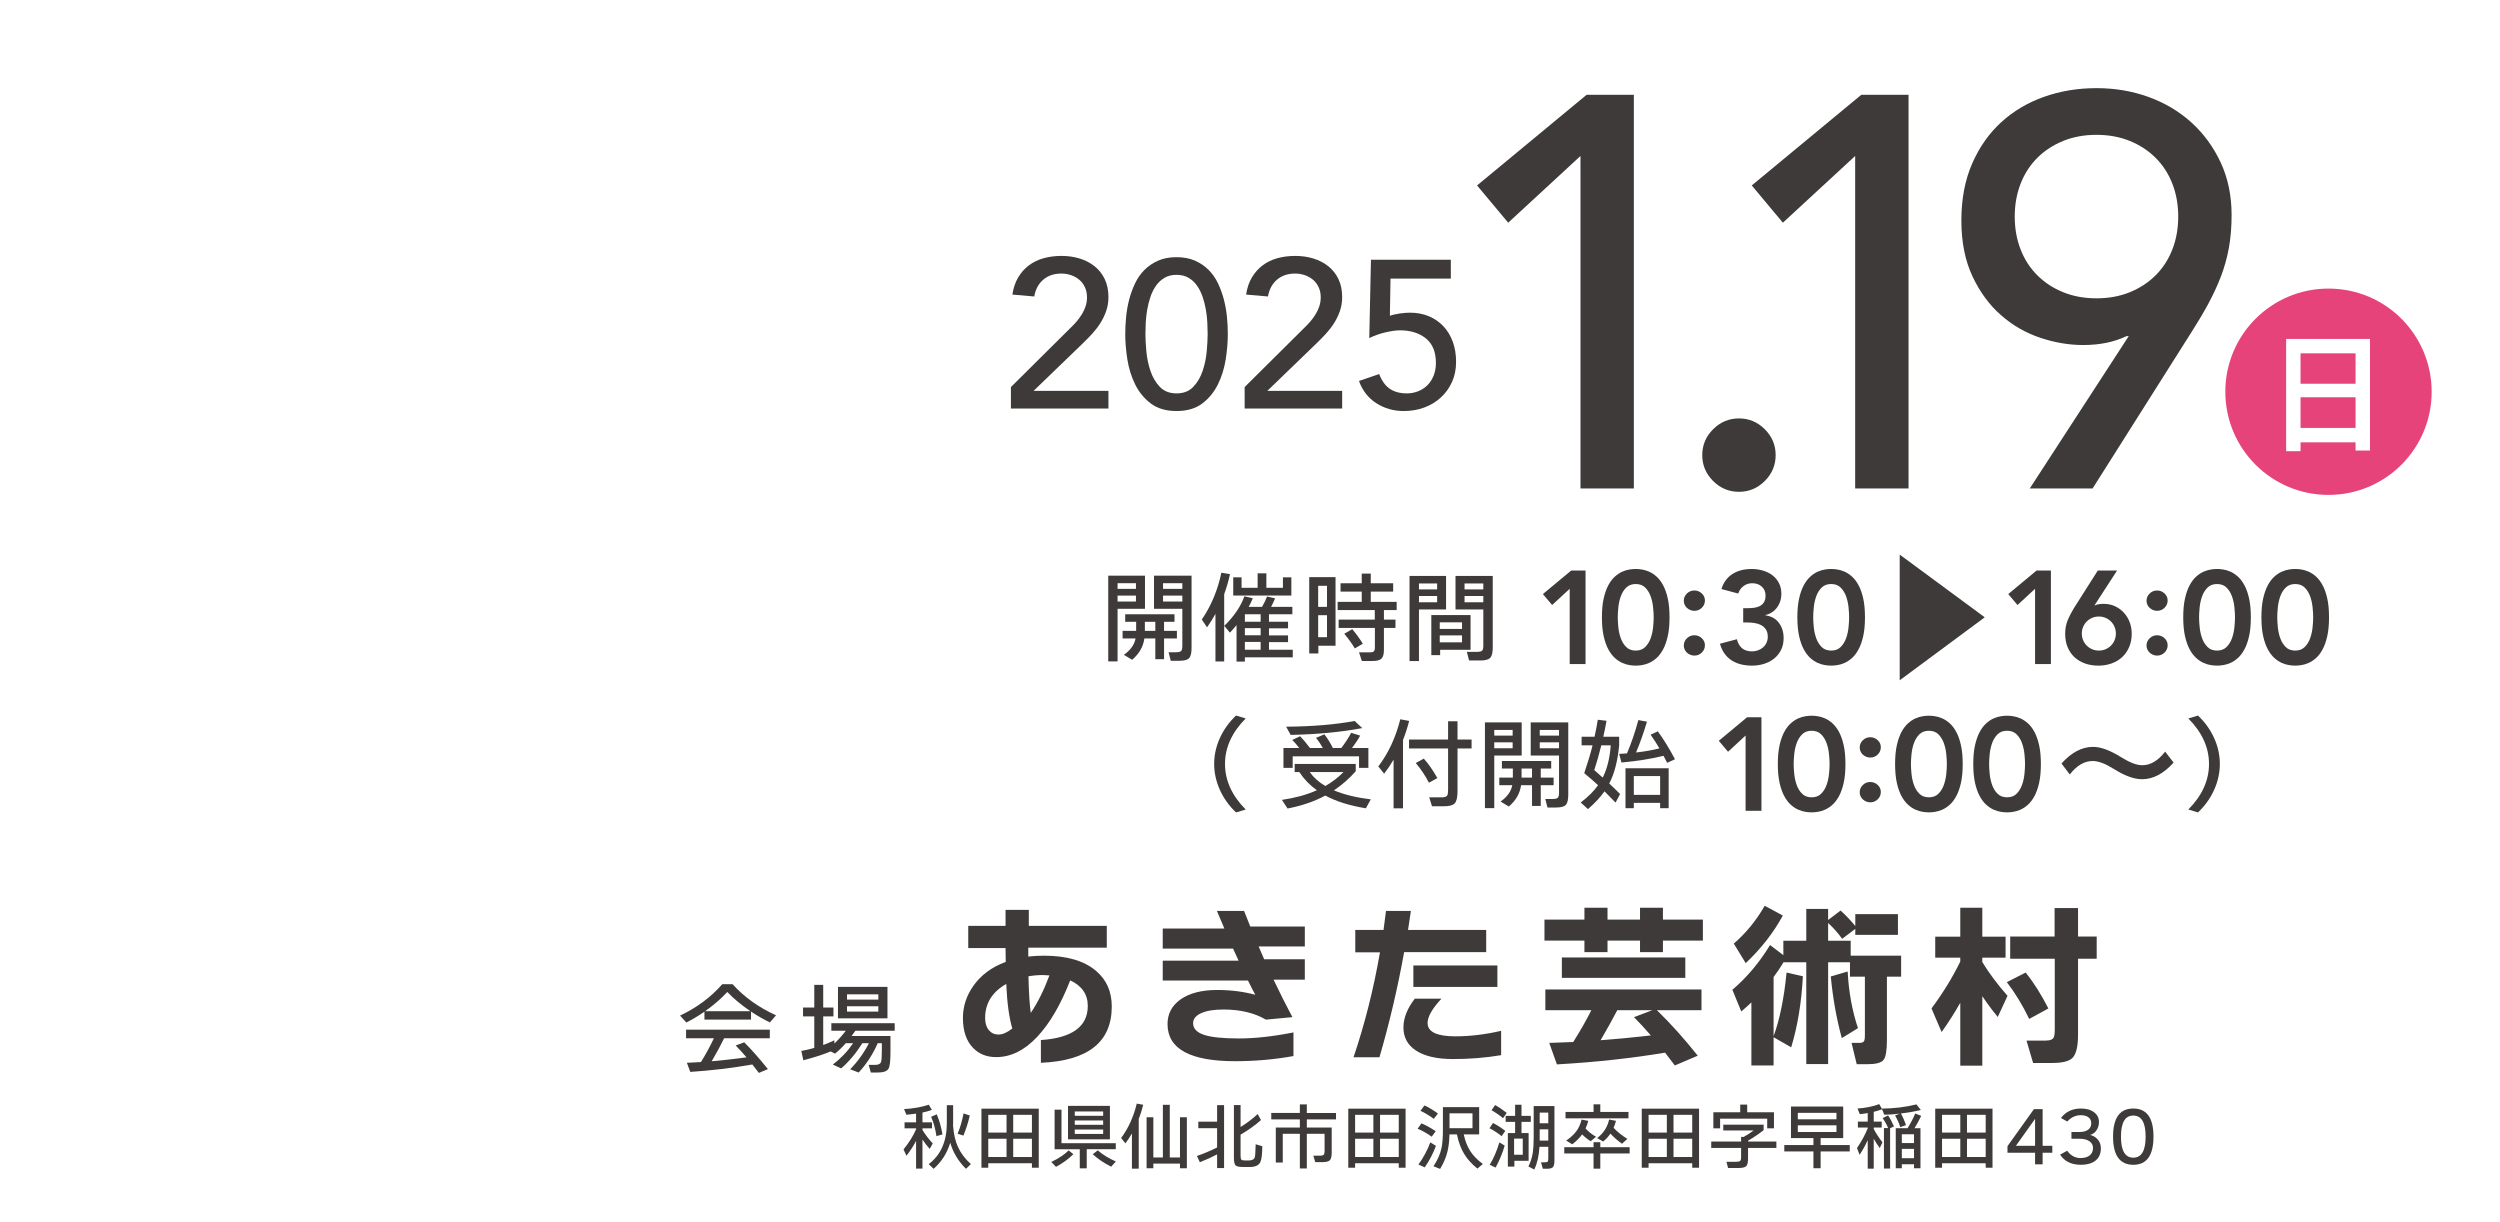 <?xml version="1.0" encoding="UTF-8"?> <svg xmlns="http://www.w3.org/2000/svg" version="1.1" viewBox="0 0 880 430"><defs><style> .cls-1 { fill: none; } .cls-2 { fill: #e6427a; isolation: isolate; opacity: .99; } .cls-3 { fill: #3e3a39; } </style></defs><g><g id="_レイヤー_1" data-name="レイヤー_1"><g id="_レイヤー_1-2" data-name="_レイヤー_1"><g><g><g><path class="cls-3" d="M355.842,136.249l21.012-20.864c.74-.69,1.454-1.443,2.146-2.257.69-.814,1.307-1.665,1.85-2.553.542-.888.974-1.824,1.295-2.811.32-.986.48-2.022.48-3.107,0-1.282-.234-2.441-.702-3.477-.47-1.036-1.11-1.911-1.924-2.627-.815-.714-1.775-1.269-2.886-1.665-1.109-.394-2.282-.592-3.515-.592-2.564,0-4.686.716-6.362,2.146-1.678,1.431-2.737,3.403-3.182,5.919l-7.694-.666c.345-2.318,1.023-4.328,2.035-6.03,1.01-1.701,2.268-3.119,3.772-4.254,1.505-1.134,3.231-1.972,5.18-2.516,1.947-.542,4.057-.814,6.325-.814s4.402.309,6.4.925c1.997.617,3.747,1.529,5.253,2.737,1.504,1.209,2.688,2.713,3.551,4.513.862,1.801,1.295,3.91,1.295,6.326,0,1.727-.259,3.342-.777,4.846-.518,1.505-1.196,2.922-2.034,4.254-.839,1.332-1.801,2.589-2.886,3.773-1.085,1.184-2.22,2.343-3.403,3.477l-17.238,16.646h26.339v6.215h-34.329v-7.546h-0Z"></path><path class="cls-3" d="M396.09,117.605c0-1.924.098-3.921.296-5.993.196-2.071.555-4.106,1.072-6.104.519-1.998,1.208-3.908,2.072-5.734.862-1.824,1.972-3.415,3.329-4.772,1.355-1.356,2.959-2.441,4.809-3.255,1.85-.814,4.007-1.221,6.474-1.221s4.624.407,6.474,1.221c1.85.814,3.452,1.899,4.81,3.255,1.355,1.357,2.466,2.948,3.329,4.772.862,1.825,1.554,3.736,2.071,5.734.519,1.998.875,4.032,1.073,6.104.196,2.071.296,4.069.296,5.993,0,2.763-.247,5.722-.74,8.878-.493,3.157-1.405,6.092-2.737,8.804-1.331,2.713-3.17,4.957-5.512,6.733-2.343,1.776-5.364,2.664-9.063,2.664s-6.721-.888-9.062-2.664c-2.344-1.776-4.181-4.019-5.512-6.733-1.332-2.712-2.245-5.647-2.738-8.804-.493-3.156-.739-6.115-.739-8.878ZM403.193,117.605c0,1.727.11,3.773.333,6.141.222,2.367.703,4.649,1.442,6.843.74,2.195,1.837,4.058,3.292,5.586,1.455,1.529,3.415,2.293,5.882,2.293s4.427-.764,5.882-2.293c1.455-1.528,2.553-3.391,3.293-5.586.739-2.194,1.221-4.476,1.442-6.843.222-2.368.333-4.414.333-6.141,0-1.184-.037-2.527-.111-4.032-.073-1.504-.247-3.033-.518-4.587-.272-1.554-.654-3.058-1.147-4.513-.494-1.454-1.147-2.762-1.961-3.921-.814-1.158-1.812-2.083-2.996-2.774-1.184-.69-2.59-1.036-4.218-1.036-1.627,0-3.033.346-4.217,1.036-1.184.691-2.183,1.616-2.996,2.774-.815,1.159-1.469,2.467-1.961,3.921-.493,1.456-.876,2.959-1.147,4.513-.272,1.554-.444,3.083-.519,4.587-.073,1.505-.11,2.849-.11,4.032h0Z"></path><path class="cls-3" d="M438.113,136.249l21.012-20.864c.74-.69,1.454-1.443,2.146-2.257.69-.814,1.307-1.665,1.85-2.553.542-.888.974-1.824,1.295-2.811.32-.986.48-2.022.48-3.107,0-1.282-.234-2.441-.702-3.477-.47-1.036-1.11-1.911-1.924-2.627-.815-.714-1.775-1.269-2.886-1.665-1.109-.394-2.282-.592-3.515-.592-2.564,0-4.686.716-6.362,2.146-1.678,1.431-2.737,3.403-3.182,5.919l-7.694-.666c.345-2.318,1.023-4.328,2.035-6.03,1.01-1.701,2.268-3.119,3.772-4.254,1.505-1.134,3.231-1.972,5.18-2.516,1.947-.542,4.057-.814,6.325-.814s4.402.309,6.4.925c1.997.617,3.747,1.529,5.253,2.737,1.504,1.209,2.688,2.713,3.551,4.513.862,1.801,1.295,3.91,1.295,6.326,0,1.727-.259,3.342-.777,4.846-.518,1.505-1.196,2.922-2.034,4.254-.839,1.332-1.801,2.589-2.886,3.773-1.085,1.184-2.22,2.343-3.403,3.477l-17.238,16.646h26.339v6.215h-34.329v-7.546h-0Z"></path><path class="cls-3" d="M510.693,98.073h-21.233l-.222,13.095c.344-.148.838-.296,1.48-.444.641-.148,1.295-.271,1.96-.37.666-.098,1.319-.172,1.961-.222.641-.049,1.184-.074,1.628-.074,2.466,0,4.698.42,6.695,1.258,1.998.839,3.711,2.023,5.143,3.551,1.43,1.529,2.526,3.355,3.292,5.475.764,2.121,1.147,4.464,1.147,7.029,0,2.615-.48,4.982-1.442,7.103-.962,2.121-2.282,3.946-3.958,5.475-1.678,1.529-3.626,2.7-5.845,3.514-2.22.814-4.613,1.221-7.177,1.221-3.552,0-6.758-.912-9.618-2.737-2.861-1.824-4.908-4.439-6.141-7.842l7.103-2.442c.94,2.417,2.203,4.156,3.787,5.216,1.584,1.061,3.563,1.591,5.94,1.591,1.386,0,2.711-.246,3.974-.74,1.262-.493,2.352-1.195,3.267-2.109.916-.912,1.647-2.035,2.19-3.366.545-1.331.817-2.836.817-4.513,0-3.847-1.172-6.72-3.514-8.619-2.344-1.898-5.39-2.849-9.138-2.849-1.332,0-3.022.235-5.067.703-2.048.469-3.959,1.147-5.734,2.035l.592-27.596h28.114v6.659l0-0Z"></path></g><g><path class="cls-3" d="M556.328,54.902l-25.445,23.487-10.96-13.114,38.558-31.904h16.637v138.575h-18.789V54.902h0Z"></path><path class="cls-3" d="M612.111,173.121c-3.523,0-6.557-1.272-9.102-3.817-2.544-2.544-3.816-5.578-3.816-9.101s1.272-6.557,3.816-9.101c2.545-2.544,5.578-3.817,9.102-3.817s6.557,1.272,9.102,3.817c2.544,2.544,3.816,5.578,3.816,9.101s-1.272,6.557-3.816,9.101c-2.545,2.544-5.578,3.817-9.102,3.817Z"></path><path class="cls-3" d="M653.018,54.902l-25.445,23.487-10.96-13.114,38.558-31.904h16.637v138.575h-18.789V54.902h0Z"></path><path class="cls-3" d="M749.316,118.318h-.783c-4.306,2.089-9.395,3.132-15.267,3.132-4.961,0-9.982-.847-15.071-2.544-5.089-1.694-9.688-4.337-13.799-7.927-4.11-3.587-7.471-8.153-10.08-13.701-2.611-5.544-3.914-12.101-3.914-19.67s1.272-14.254,3.816-20.062c2.545-5.805,5.97-10.667,10.275-14.582,4.307-3.915,9.328-6.881,15.071-8.905,5.74-2.022,11.872-3.034,18.398-3.034s12.655,1.046,18.398,3.132c5.74,2.089,10.765,5.089,15.071,9.003,4.306,3.915,7.731,8.612,10.275,14.092,2.544,5.481,3.816,11.615,3.816,18.398,0,4.306-.327,8.22-.979,11.744-.654,3.523-1.6,6.884-2.838,10.08-1.242,3.199-2.71,6.361-4.404,9.493-1.697,3.132-3.59,6.331-5.676,9.591l-35.035,55.391h-22.117l34.84-53.629h0ZM766.735,76.236c0-4.175-.685-8.025-2.055-11.548-1.37-3.523-3.327-6.557-5.872-9.101-2.544-2.544-5.578-4.532-9.102-5.97-3.522-1.434-7.438-2.153-11.743-2.153s-8.221.719-11.743,2.153c-3.523,1.437-6.558,3.425-9.102,5.97-2.545,2.544-4.502,5.578-5.872,9.101-1.37,3.523-2.055,7.373-2.055,11.548,0,4.178.685,8.025,2.055,11.548,1.37,3.523,3.327,6.557,5.872,9.101,2.544,2.544,5.578,4.535,9.102,5.97,3.522,1.437,7.438,2.153,11.743,2.153s8.221-.716,11.743-2.153c3.523-1.434,6.558-3.425,9.102-5.97,2.545-2.544,4.502-5.578,5.872-9.101,1.37-3.523,2.055-7.37,2.055-11.548Z"></path><path class="cls-2" d="M855.944,137.893c0,20.07-16.244,36.314-36.315,36.314s-36.313-16.244-36.313-36.314,16.243-36.314,36.313-36.314c20.227,0,36.315,16.4,36.315,36.314ZM804.713,119.307v39.516h5.076v-3.124h19.368v2.889h5.076v-39.282h-29.521ZM809.789,124.383h19.368v10.699h-19.368v-10.699ZM829.158,150.623h-19.368v-10.777h19.368v10.777Z"></path></g></g><g><g><path class="cls-3" d="M391.342,354.283c0,12.505-8.316,19.111-24.947,19.82v-8.003c11.004-.75,16.506-4.752,16.506-12.005,0-4.085-2.063-7.086-6.189-9.003-3.294,8.462-7.128,15.048-11.505,19.758-4.501,4.836-9.357,7.253-14.567,7.253-3.336,0-6.045-1.085-8.129-3.251-2.376-2.459-3.563-5.96-3.563-10.504,0-4.043,1.208-7.794,3.626-11.254,2.667-3.834,6.481-6.669,11.442-8.503l-.062-4.877h-13.13v-7.815h13.13v-5.627h8.19v5.627h27.448v7.69h-27.636v3.126c1.709-.208,3.542-.313,5.502-.313,8.086,0,14.214,1.793,18.382,5.377,3.668,3.126,5.503,7.295,5.503,12.505h0ZM356.328,362.036c-1.126-3.834-1.835-9.066-2.126-15.693-4.961,2.835-7.44,6.836-7.44,12.005,0,1.792.438,3.21,1.313,4.252.875,1.042,2,1.563,3.376,1.563,1.458,0,3.084-.708,4.877-2.126h-0ZM369.396,343.342c-1.085-.083-1.855-.125-2.313-.125-1.668,0-3.356.146-5.064.438.125,5.711.396,10.004.812,12.88,2.417-3.542,4.606-7.941,6.565-13.193h0Z"></path><path class="cls-3" d="M459.304,344.842h-11.004c2.167,4.586,4.377,8.983,6.627,13.193l-9.315.875c-4.086-2.376-9.066-3.564-14.943-3.564-3.335,0-5.95.428-7.847,1.282-1.897.855-2.845,2.032-2.845,3.533,0,1.876,1.27,3.241,3.813,4.096,2.542.855,6.648,1.282,12.317,1.282s12.067-.708,19.195-2.126v8.316c-6.628,1.208-13.485,1.813-20.57,1.813-15.841,0-23.76-4.355-23.76-13.067,0-3.584,1.501-6.46,4.502-8.628,3.167-2.251,7.503-3.376,13.005-3.376,4.71,0,9.17.563,13.38,1.688-.75-1.375-1.605-3.042-2.563-5.002h-30.011v-7.003h26.697l-1.938-4.252h-24.759v-7.065h21.695l-2.626-6.19h9.566c.458,1.209,1.188,3.043,2.188,5.502h19.194v7.003h-16.256l1.938,4.502h14.317v7.19h-0Z"></path><path class="cls-3" d="M523.141,335.151h-28.886c-2.251,12.547-5.148,24.884-8.69,37.014h-9.129c3.96-11.67,7.065-23.988,9.316-36.952h-8.691v-7.878h9.941c.291-2.167.583-4.397.875-6.69h8.754l-1.001,6.69h27.511v7.815ZM528.393,371.415c-5.419.916-11.046,1.375-16.881,1.375-5.753,0-10.15-1.022-13.192-3.064-2.877-1.917-4.314-4.605-4.314-8.065,0-3.292,1.333-6.669,4.001-10.129h9.379c-3.251,3.501-4.877,6.357-4.877,8.566,0,3.126,3.251,4.689,9.754,4.689,5.21,0,10.587-.646,16.131-1.938v8.566-0ZM527.08,347.406h-29.574v-7.565h29.574v7.565Z"></path><path class="cls-3" d="M599.419,331.087h-14.067v4.064h-8.065v-4.064h-11.442v4.064h-8.128v-4.064h-14.068v-7.378h14.068v-4.189h8.128v4.189h11.442v-4.189h8.065v4.189h14.067v7.378ZM586.102,370.54c-12.047,2.001-24.739,3.376-38.077,4.127l-2.688-7.565c3.084-.083,5.897-.188,8.44-.312,2.376-3.752,4.502-7.481,6.378-11.192h-16.194v-7.315h54.959v7.315h-15.693c4.71,4.544,9.504,9.879,14.38,16.006l-8.065,3.439c-.792-1.085-1.938-2.585-3.438-4.502h0ZM593.23,344.217h-43.454v-7.19h43.454v7.19ZM563.405,366.163c6.419-.5,12.317-1.063,17.694-1.688-2.126-2.459-4.106-4.605-5.939-6.44l6.439-2.438h-12.317c-1.625,3.126-3.585,6.649-5.877,10.567h0Z"></path><path class="cls-3" d="M624.304,375.041h-7.815v-22.196c-1.084,1.042-2.272,2.105-3.563,3.189l-3.127-7.628c5.127-4.377,9.545-9.629,13.256-15.756l4.689,3.564v-5.064h8.066v-11.192h7.69v3.877l4.376-3.314c1.667,1.46,3.397,3.273,5.189,5.44v-4.189h15.006v7.315h-15.006v-2.126l-4.627,3.502c-1.459-2.042-3.106-3.897-4.939-5.565v6.252h7.94v5.252h17.757v7.378h-5.002v22.384c0,3.668-.407,5.992-1.22,6.971-.812.979-2.72,1.469-5.721,1.469h-3.689l-1.812-7.503h2.751c1,0,1.583-.291,1.751-.875.125-.333.188-.916.188-1.751v-20.695h-5.252v-5.064h-7.69v35.826h-7.69v-35.826h-8.004c-1.042,1.751-2.209,3.481-3.501,5.189v20.821c2.167-5.877,3.688-13.338,4.564-22.384l5.752,1.313c-.5,9.295-1.876,17.632-4.127,25.009l-6.189-3.564v9.941h0ZM627.555,322.271c-3.251,6.002-7.607,11.588-13.067,16.756l-4.189-6.877c4.292-3.709,7.919-8.149,10.879-13.318l6.377,3.439h0ZM654.003,361.911l-5.69,3.502c-1.834-6.669-3.126-13.901-3.876-21.696l5.939-1.751c.375,7.17,1.584,13.818,3.627,19.945h-0Z"></path><path class="cls-3" d="M690.016,352.971c-1.876,3.335-4.064,6.774-6.565,10.316l-3.563-8.316c4.001-5.377,7.378-10.879,10.129-16.506v-1.375h-8.816v-7.378h8.816v-10.191h7.753v10.191h8.19v7.378h-8.19v1.563c2.334,3.835,5.293,7.795,8.878,11.879l-3.438,7.44c-1.918-2.334-3.731-4.772-5.439-7.315v24.447h-7.753v-22.134h0ZM721.028,354.971l-6.753,3.689c-2.293-4.793-4.919-9.107-7.878-12.942l6.628-3.377c2.751,3.377,5.418,7.587,8.003,12.63ZM738.034,337.465h-6.565v26.76c0,4.168-.667,6.898-2.001,8.191-1.167,1.166-3.543,1.75-7.128,1.75h-6.689l-2.313-7.878h6.69c1.708,0,2.709-.458,3.001-1.375.166-.5.25-1.271.25-2.313v-25.134h-15.693v-7.815h15.631v-10.004h8.253v10.004h6.565v7.815h0Z"></path></g><g><path class="cls-3" d="M322.459,401.587c-.913,1.773-2.04,3.521-3.383,5.242l-1.033-2.221c1.98-2.479,3.451-4.846,4.416-7.102v-.336h-4.055v-2.118h4.055v-3.047c-1.103.155-2.238.284-3.409.388l-.826-1.988c3.254-.19,6.163-.706,8.729-1.55l1.06,1.833c-1.033.379-2.136.689-3.306.93v3.435h3.356v2.118h-3.356v.594c.998,1.618,2.203,3.194,3.615,4.726l-1.059,1.937c-.965-1.102-1.817-2.204-2.557-3.306v10.227h-2.247v-9.762h0ZM335.501,395.131c0,.206-.01.542-.026,1.007.207,2.979.783,5.51,1.73,7.593.964,2.135,2.479,4.149,4.545,6.043l-1.73,1.653c-2.703-2.686-4.545-5.75-5.526-9.194-1.119,3.684-3.073,6.749-5.862,9.194l-1.73-1.653c4.253-3.219,6.379-8.006,6.379-14.359v-6.379h2.222v6.095h0ZM331.756,399.289l-2.117.645c-.414-2.668-1.042-4.941-1.886-6.818l1.988-.878c.895,2.135,1.566,4.485,2.015,7.05ZM341.363,392.651c-.568,2.497-1.317,4.855-2.247,7.076l-2.04-.646c.894-2.117,1.592-4.502,2.092-7.153l2.195.723Z"></path><path class="cls-3" d="M365.639,411.039h-2.402v-1.575h-15.365v1.575h-2.402v-20.789h20.17v20.789h0ZM354.302,398.669v-6.25h-6.431v6.25h6.431ZM354.302,407.269v-6.431h-6.431v6.431h6.431ZM363.237,398.669v-6.25h-6.585v6.25h6.585ZM363.237,407.269v-6.431h-6.585v6.431h6.585Z"></path><path class="cls-3" d="M377.828,406.261c-1.653,1.67-3.693,3.16-6.12,4.468l-1.653-1.73c2.6-1.222,4.631-2.574,6.095-4.055l1.679,1.317h0ZM382.529,411.246h-2.453v-6.715h-8.858v-13.92h2.428v11.802h19.11v2.118h-10.227v6.715h0ZM390.689,401.045h-14.746v-11.776h14.746v11.776ZM388.314,392.755v-1.524h-9.995v1.524h9.995ZM388.314,395.931v-1.524h-9.995v1.524h9.995ZM388.314,399.134v-1.55h-9.995v1.55h9.995ZM392.781,408.844l-1.653,1.834c-2.479-1.24-4.64-2.703-6.482-4.39l1.757-1.369c1.704,1.498,3.83,2.806,6.379,3.925h0Z"></path><path class="cls-3" d="M400.838,411.375h-2.401v-12.396c-.689,1.205-1.455,2.367-2.299,3.487l-1.497-1.885c2.53-3.409,4.364-7.446,5.5-12.112l2.273.413c-.448,1.773-.974,3.444-1.576,5.01v17.484h0ZM417.779,411.22h-2.428v-1.627h-9.374v1.627h-2.376v-17.948h2.376v14.152h3.357v-18.542h2.428v18.542h3.589v-14.152h2.428v17.948Z"></path><path class="cls-3" d="M428.42,406.339c-1.773.947-3.797,1.868-6.069,2.763l-1.033-2.195c2.342-.809,4.709-1.808,7.103-2.996v-6.792h-6.611v-2.298h6.611v-5.811h2.453v22.158h-2.453v-4.829h0ZM444.328,403.498c-.018,2.858-.259,4.735-.724,5.63-.567,1.102-1.79,1.653-3.667,1.653h-2.376c-1.36,0-2.238-.19-2.634-.568-.397-.379-.594-1.3-.594-2.763v-18.465h2.35v7.722c2.255-1.395,4.261-2.918,6.018-4.571l1.162,2.118c-1.98,1.791-4.374,3.504-7.18,5.139v7.463c0,.723.099,1.175.297,1.356.198.181.633.271,1.305.271h1.291c1.153,0,1.859-.387,2.117-1.162.138-.448.241-1.963.31-4.545l2.324.723h0Z"></path><path class="cls-3" d="M468.759,405.719c0,1.36-.225,2.26-.672,2.699s-1.343.658-2.686.658h-2.428l-.671-2.272h2.375c.603,0,1.016-.107,1.24-.323.224-.215.336-.615.336-1.201v-6.172h-6.25v12.19h-2.453v-12.19h-6.018v10.098h-2.453v-12.319h8.471v-2.866h-10.072v-2.273h10.072v-2.996h2.453v3.022h10.278v2.247h-10.278v2.866h8.755v8.832h0Z"></path><path class="cls-3" d="M494.765,411.039h-2.402v-1.575h-15.365v1.575h-2.402v-20.789h20.17v20.789h0ZM483.428,398.669v-6.25h-6.431v6.25h6.431ZM483.428,407.269v-6.431h-6.431v6.431h6.431ZM492.363,398.669v-6.25h-6.585v6.25h6.585ZM492.363,407.269v-6.431h-6.585v6.431h6.585Z"></path><path class="cls-3" d="M505.379,398.178l-1.421,1.937c-1.601-1.153-3.254-2.092-4.958-2.815l1.368-1.885c1.464.62,3.134,1.541,5.011,2.763ZM505.456,403.343c-.999,2.686-2.315,5.208-3.951,7.567l-2.221-1.007c1.738-2.359,3.133-4.958,4.184-7.799l1.988,1.24ZM506.154,391.954l-1.472,1.885c-1.43-1.085-2.987-2.031-4.675-2.841l1.421-1.885c1.463.671,3.038,1.618,4.726,2.841h0ZM520.667,399.314h-5.423c.481,2.273,1.235,4.214,2.26,5.824,1.023,1.61,2.509,3.138,4.454,4.584l-1.91,1.627c-1.98-1.601-3.513-3.288-4.598-5.062-1.171-1.894-2.04-4.218-2.608-6.973h-2.634c-.052,2.411-.293,4.451-.723,6.121-.482,1.98-1.335,3.986-2.558,6.017l-2.35-.93c1.429-2.118,2.376-4.261,2.841-6.43.327-1.55.49-3.719.49-6.508v-7.877h12.758v9.607h0ZM510.234,397.119h8.084v-5.217h-8.084v5.217h0Z"></path><path class="cls-3" d="M529.862,398.075l-1.292,1.859c-1.429-1.153-2.85-2.083-4.261-2.789l1.214-1.859c1.359.689,2.806,1.618,4.339,2.789h-0ZM529.654,403.266c-.844,2.806-1.911,5.38-3.202,7.722l-2.066-.981c1.326-2.152,2.462-4.786,3.409-7.902l1.859,1.162h0ZM530.378,391.748l-1.317,1.859c-1.309-1.102-2.651-2.031-4.029-2.789l1.24-1.833c1.429.792,2.798,1.713,4.106,2.763h0ZM538.848,394.898h-3.279v3.951h2.505v9.762h-5.01v2.04h-2.299v-11.802h2.557v-3.951h-3.331v-2.118h3.331v-3.925h2.247v3.925h3.279v2.118h0ZM536.008,406.468v-5.681h-3.048v5.681h3.048ZM544.994,403.679h-3.099c-.172,3.082-.774,5.75-1.808,8.006l-2.092-1.085c.774-1.532,1.3-3.202,1.575-5.01.19-1.291.284-3.03.284-5.217v-11.027h7.309v19.136c0,1.205-.181,1.993-.543,2.363-.361.37-1.05.555-2.065.555h-1.473l-.645-2.272h1.24c.585,0,.951-.078,1.098-.232.145-.155.219-.542.219-1.162v-4.055h0ZM544.994,395.389v-3.745h-3.022v3.745h3.022ZM541.973,401.484h3.022v-3.951h-3.022v3.951Z"></path><path class="cls-3" d="M573.635,406.029h-10.33v5.346h-2.376v-5.346h-10.305v-2.221h10.305v-1.756h2.376v1.756h10.33v2.221ZM573.222,393.659h-22.158v-2.247h9.865v-2.686h2.376v2.686h9.917v2.247h0ZM559.07,394.537c-.241.947-.56,1.843-.956,2.686,1.119,1.205,2.351,2.178,3.693,2.918l-1.885,1.575c-1.12-.706-2.127-1.506-3.022-2.402-.861,1.205-2.015,2.368-3.461,3.487l-2.144-1.317c1.532-1.05,2.72-2.139,3.563-3.267.844-1.127,1.464-2.501,1.859-4.119l2.351.439h0ZM568.831,394.537c-.224.861-.508,1.679-.853,2.453,1.344,1.429,2.962,2.729,4.856,3.9l-1.885,1.705c-1.516-1.067-2.876-2.255-4.081-3.564-.689,1.033-1.541,1.963-2.557,2.789l-2.117-1.214c2.237-1.704,3.642-3.882,4.209-6.534l2.428.465Z"></path><path class="cls-3" d="M598.066,411.039h-2.402v-1.575h-15.365v1.575h-2.402v-20.789h20.17v20.789h-0ZM586.729,398.669v-6.25h-6.431v6.25h6.431ZM586.729,407.269v-6.431h-6.431v6.431h6.431ZM595.663,398.669v-6.25h-6.585v6.25h6.585ZM595.663,407.269v-6.431h-6.585v6.431h6.585Z"></path><path class="cls-3" d="M615.317,407.759c0,1.429-.224,2.35-.671,2.763-.448.413-1.387.62-2.815.62h-3.538l-.594-2.195h3.331c.758,0,1.253-.094,1.485-.284.232-.189.349-.637.349-1.343v-3.254h-10.511v-2.247h10.511v-1.627h.93c1.343-.775,2.514-1.532,3.512-2.273h-10.717v-2.04h14.203v1.937c-1.549,1.24-3.374,2.479-5.475,3.719v.284h9.969v2.247h-9.969v3.693h0ZM624.433,397.171h-2.376v-3.409h-16.579v3.409h-2.376v-5.656h9.452v-2.686h2.453v2.686h9.426v5.656h0Z"></path><path class="cls-3" d="M651.111,405.306h-10.253v5.914h-2.53v-5.914h-10.253v-2.247h10.253v-2.454h-7.902v-11.105h18.387v11.105h-7.954v2.454h10.253v2.247h0ZM646.436,393.994v-2.273h-13.609v2.273h13.609ZM646.436,398.462v-2.35h-13.609v2.35h13.609Z"></path><path class="cls-3" d="M670.918,396.034l-2.014.723c-.5-1.515-1.111-2.884-1.834-4.106l1.652-.645c-1.825.206-3.641.336-5.448.388l-.801-1.937c-.844.327-1.817.629-2.919.904v3.435h2.815v2.092h-2.815v.517c.827,1.567,1.851,3.134,3.073,4.7l-.955,2.014c-.758-1.033-1.464-2.126-2.118-3.28v10.537h-2.117v-10.046c-.792,1.773-1.748,3.495-2.866,5.165l-.904-2.376c1.652-2.462,2.909-4.786,3.771-6.973v-.258h-3.461v-2.092h3.461v-2.996c-.981.172-1.911.301-2.789.387l-.801-1.988c2.841-.189,5.389-.706,7.644-1.549l.903,1.575c4.339-.034,8.402-.525,12.19-1.472l1.55,1.963c-2.204.534-4.545.947-7.024,1.24.706,1.24,1.309,2.6,1.808,4.08h0ZM665.315,411.323h-2.17v-14.255h1.473c-.534-1.274-1.18-2.436-1.938-3.487l1.911-.955c.724,1.033,1.421,2.324,2.092,3.874l-1.368.645v14.178h0ZM676.264,392.781c-.706,1.498-1.489,2.944-2.35,4.339h2.092v14.101h-2.272v-1.395h-4.287v1.395h-2.144v-14.101h4.158c1.066-1.704,1.971-3.426,2.711-5.165l2.092.826h0ZM673.734,402.362v-3.099h-4.287v3.099h4.287ZM673.734,407.682v-3.28h-4.287v3.28h4.287Z"></path><path class="cls-3" d="M701.366,411.039h-2.402v-1.575h-15.365v1.575h-2.402v-20.789h20.17v20.789h-0ZM690.029,398.669v-6.25h-6.431v6.25h6.431ZM690.029,407.269v-6.431h-6.431v6.431h6.431ZM698.964,398.669v-6.25h-6.585v6.25h6.585ZM698.964,407.269v-6.431h-6.585v6.431h6.585Z"></path><path class="cls-3" d="M722.413,405.771h-3.409v4.081h-2.659v-4.081h-9.711v-2.324l9.323-13.041h3.047v12.912h3.409v2.453h0ZM716.345,403.317v-9.478l-6.74,9.478h6.74Z"></path><path class="cls-3" d="M739.51,404.195c0,1.929-.663,3.4-1.988,4.416-1.24.93-2.919,1.395-5.036,1.395-3.323,0-5.768-1.188-7.334-3.564l2.478-1.395c1.257,1.722,2.823,2.583,4.7,2.583,1.446,0,2.557-.336,3.332-1.007.723-.637,1.084-1.48,1.084-2.531,0-1.016-.431-1.812-1.291-2.389-.861-.577-2.006-.865-3.435-.865h-2.866v-2.376h2.789c1.359,0,2.41-.284,3.15-.852.689-.551,1.033-1.3,1.033-2.247,0-.861-.323-1.545-.969-2.053-.645-.508-1.546-.762-2.699-.762-1.824,0-3.417.741-4.777,2.221l-2.221-1.24c1.688-2.221,4.037-3.332,7.05-3.332,1.963,0,3.522.457,4.675,1.369,1.102.861,1.652,1.971,1.652,3.331,0,1.154-.288,2.144-.865,2.97-.576.826-1.321,1.369-2.233,1.627,1.05.258,1.92.766,2.608,1.524.774.861,1.162,1.92,1.162,3.176h0Z"></path><path class="cls-3" d="M758.026,400.089c0,6.611-2.367,9.917-7.102,9.917-4.752,0-7.128-3.306-7.128-9.917,0-6.594,2.376-9.891,7.128-9.891,4.734,0,7.102,3.297,7.102,9.891ZM755.263,400.089c0-4.941-1.446-7.412-4.339-7.412s-4.339,2.471-4.339,7.412,1.446,7.412,4.339,7.412,4.339-2.47,4.339-7.412Z"></path></g><g><path class="cls-3" d="M264.361,358.902h-16.398v-2.792c-2.026,1.414-4.146,2.686-6.361,3.817l-2.226-2.438c5.889-2.78,10.849-6.467,14.878-11.061h3.604c4.099,4.547,9.199,8.199,15.302,10.955l-2.155,2.509c-2.168-1.036-4.383-2.309-6.644-3.817v2.827h0ZM264.821,374.699c-7.092,1.248-14.372,2.121-21.84,2.615l-1.202-3.216c1.98-.071,3.628-.153,4.948-.248,1.648-2.638,3.168-5.43,4.559-8.376h-9.789v-3.039h29.473v3.039h-16.079c-1.226,2.522-2.686,5.219-4.382,8.093,3.604-.306,7.691-.765,12.263-1.378-1.202-1.414-2.474-2.804-3.816-4.17l3.003-1.131c2.475,2.45,5.254,5.596,8.341,9.435l-3.181,1.343c-.613-.825-1.378-1.815-2.297-2.969v0ZM248.21,355.934h15.938c-3.204-2.167-5.914-4.418-8.128-6.75-2.31,2.451-4.912,4.7-7.811,6.75h-0Z"></path><path class="cls-3" d="M292.386,370.105c-2.38,1.013-5.584,2.05-9.612,3.11l-.707-3.287c1.602-.283,3.121-.636,4.559-1.06v-11.097h-3.958v-3.11h3.958v-7.987h3.146v7.987h3.604v3.11h-3.604v10.072c1.295-.471,2.603-1.025,3.923-1.661v1.131c1.46-1.366,2.803-2.862,4.028-4.488h-5.089v-2.65h22.3v2.65h-13.854c-.424.636-.86,1.249-1.308,1.838h13.677v5.654c0,3.087-.225,5.03-.672,5.831-.519.919-1.791,1.378-3.816,1.378h-2.438l-.742-2.686h2.262c1.131,0,1.825-.33,2.085-.99.189-.518.283-1.979.283-4.382v-2.262h-1.449c-1.744,3.958-3.981,7.398-6.715,10.319l-2.969-1.131c2.687-2.78,4.877-5.843,6.573-9.188h-2.297c-2.215,3.534-4.7,6.491-7.456,8.87l-2.934-1.343c2.827-2.167,5.206-4.676,7.139-7.527h-2.58c-1.178,1.343-2.438,2.568-3.781,3.675l-1.555-.777h0ZM312.388,358.443h-17.422v-11.061h17.422v11.061ZM309.172,351.869v-1.873h-11.026v1.873h11.026ZM309.172,356.075v-1.873h-11.026v1.873h11.026Z"></path></g></g><g><path class="cls-3" d="M403.034,214.287h-9.648v18.518h-3.286v-30.18h12.935v11.662h0ZM399.853,207.29v-2.014h-6.468v2.014h6.468ZM399.853,211.742v-2.085h-6.468v2.085h6.468ZM402.822,224.747c-.401,2.898-1.838,5.395-4.311,7.492l-2.898-1.732c2.356-1.696,3.723-3.616,4.1-5.76h-4.559v-2.686h4.771v-3.181h-3.852v-2.65h17.352v2.65h-3.676v3.181h4.523v2.686h-4.523v7.28h-3.074v-7.28h-3.852ZM402.997,222.061h3.676v-3.181h-3.676v3.181ZM419.431,228.034c0,1.791-.283,2.998-.849,3.622-.565.624-1.696.936-3.393.936h-3.074l-.777-3.004h2.686c.849,0,1.419-.141,1.714-.424s.442-.871.442-1.767v-13.111h-9.966v-11.662h13.217v25.409h0ZM416.18,207.29v-2.014h-6.786v2.014h6.786ZM416.18,211.742v-2.085h-6.786v2.085h6.786Z"></path><path class="cls-3" d="M430.916,232.84h-3.074v-16.751c-.895,1.626-1.886,3.204-2.969,4.736l-1.838-2.757c3.274-4.758,5.571-10.248,6.892-16.468l3.039.495c-.542,2.45-1.226,4.806-2.05,7.068v23.677ZM440.988,210.576c-.378.943-.86,1.956-1.449,3.039h4.7c.707-1.225,1.295-2.438,1.767-3.64l2.827.636c-.4.99-.872,1.991-1.413,3.004h7.492v2.615h-8.234v2.615h6.714v2.332h-6.714v2.474h6.714v2.368h-6.714v2.686h8.375v2.686h-16.856v1.484h-2.934v-12.828c-.754.919-1.531,1.802-2.332,2.651l-1.98-2.403c3.416-3.322,5.772-6.785,7.068-10.39l2.969.671v-0ZM454.559,209.622h-20.462v-6.396h2.934v3.675h5.654v-5.089h3.074v5.089h5.831v-3.675h2.969v6.396h0ZM438.197,216.231v2.615h5.548v-2.615h-5.548ZM443.744,223.617v-2.509h-5.548v2.509h5.548ZM443.744,228.705v-2.756h-5.548v2.756h5.548Z"></path><path class="cls-3" d="M470.109,227.292h-6.044v2.721h-3.216v-26.858h9.26v24.137h0ZM467.105,213.615v-7.421h-3.11v7.421h3.11ZM467.105,224.288v-7.739h-3.11v7.739h3.11ZM491.63,214.746h-4.488v3.357h4.064v2.933h-4.064v7.704c0,1.508-.289,2.538-.866,3.092-.577.553-1.572.83-2.985.83h-3.923l-.99-3.039h3.817c.706,0,1.178-.124,1.413-.371s.353-.712.353-1.396v-6.821h-12.758v-2.933h12.723v-3.357h-13.076v-2.898h8.482v-3.605h-7.457v-2.933h7.457v-3.393h3.18v3.393h7.881v2.933h-7.881v3.605h9.118v2.898h0ZM479.721,226.585l-2.827,1.661c-.967-1.649-2.204-3.369-3.711-5.159l2.792-1.626c1.319,1.532,2.567,3.24,3.746,5.124h0Z"></path><path class="cls-3" d="M509.017,214.534h-9.541v18.165h-3.322v-29.968h12.863v11.803h0ZM505.872,207.466v-2.085h-6.396v2.085h6.396ZM505.872,211.99v-2.191h-6.396v2.191h6.396ZM517.64,228.741h-10.708v1.873h-3.109v-14.101h13.817v12.227h0ZM514.636,221.39v-2.333h-7.845v2.333h7.845ZM514.636,226.09v-2.438h-7.845v2.438h7.845ZM525.45,227.893c0,1.791-.289,3.004-.866,3.64-.577.636-1.714.954-3.41.954h-4.064l-.777-3.039h3.641c.848,0,1.419-.135,1.714-.406.294-.271.441-.854.441-1.749v-12.758h-9.789v-11.803h13.111v25.162h0ZM522.128,207.466v-2.085h-6.608v2.085h6.608ZM522.128,211.99v-2.191h-6.608v2.191h6.608Z"></path><path class="cls-3" d="M552.534,207.249l-6.183,5.718-3.254-3.858,9.948-8.274h5.066v32.911h-5.578v-26.497h0Z"></path><path class="cls-3" d="M563.875,217.29c0-2.603.209-4.826.628-6.671.418-1.843.968-3.393,1.649-4.648s1.449-2.262,2.302-3.022c.852-.759,1.72-1.332,2.603-1.72.884-.387,1.735-.643,2.557-.767.821-.123,1.542-.186,2.162-.186.619,0,1.34.062,2.161.186.821.124,1.674.38,2.557.767.884.388,1.751.961,2.603,1.72.852.76,1.619,1.766,2.301,3.022s1.232,2.805,1.65,4.648c.418,1.844.628,4.068.628,6.671s-.21,4.827-.628,6.671c-.418,1.844-.969,3.394-1.65,4.648-.682,1.255-1.449,2.263-2.301,3.022-.853.76-1.72,1.333-2.603,1.72-.883.388-1.735.643-2.557.767-.821.123-1.542.186-2.161.186-.62,0-1.341-.062-2.162-.186-.821-.124-1.673-.379-2.557-.767-.883-.387-1.751-.96-2.603-1.72-.853-.759-1.62-1.767-2.302-3.022-.682-1.255-1.231-2.804-1.649-4.648-.419-1.843-.628-4.067-.628-6.671ZM569.453,217.29c0,1.023.07,2.208.209,3.556.14,1.348.426,2.627.86,3.835.434,1.209,1.069,2.231,1.906,3.068.836.837,1.952,1.255,3.347,1.255s2.51-.418,3.347-1.255,1.472-1.859,1.906-3.068c.434-1.208.721-2.487.859-3.835.14-1.348.21-2.533.21-3.556s-.07-2.208-.21-3.556c-.139-1.348-.426-2.626-.859-3.835-.435-1.208-1.069-2.231-1.906-3.068-.837-.837-1.952-1.255-3.347-1.255s-2.511.418-3.347,1.255c-.837.837-1.473,1.859-1.906,3.068-.435,1.209-.721,2.487-.86,3.835-.139,1.348-.209,2.533-.209,3.556Z"></path><path class="cls-3" d="M592.696,211.479c0-.992.363-1.843,1.092-2.557.729-.713,1.605-1.069,2.627-1.069.991,0,1.859.341,2.603,1.023.743.682,1.115,1.519,1.115,2.51,0,.992-.364,1.844-1.093,2.557-.729.713-1.603,1.069-2.626,1.069-.496,0-.969-.093-1.418-.279-.449-.186-.845-.434-1.185-.744-.341-.31-.612-.681-.814-1.116-.202-.434-.302-.898-.302-1.395h0ZM592.696,227.238c0-.992.363-1.843,1.092-2.557.729-.713,1.605-1.069,2.627-1.069.991,0,1.859.342,2.603,1.023.743.682,1.115,1.519,1.115,2.51,0,.992-.364,1.844-1.093,2.557-.729.713-1.603,1.069-2.626,1.069-.496,0-.969-.093-1.418-.279s-.845-.434-1.185-.744c-.341-.31-.612-.681-.814-1.116-.202-.434-.302-.898-.302-1.395h0Z"></path><path class="cls-3" d="M613.613,214.082h1.441c.806,0,1.588-.046,2.348-.139.759-.093,1.44-.294,2.045-.604.605-.309,1.093-.759,1.465-1.348.372-.588.558-1.378.558-2.371,0-1.27-.435-2.308-1.302-3.115-.868-.806-1.999-1.209-3.394-1.209-1.115,0-2.115.318-2.998.953-.883.635-1.526,1.527-1.929,2.673l-5.904-1.581c.372-1.209.898-2.262,1.581-3.161.681-.899,1.487-1.634,2.417-2.208.93-.573,1.952-.999,3.068-1.278,1.115-.279,2.277-.418,3.486-.418,1.425,0,2.772.186,4.044.558,1.27.372,2.386.922,3.347,1.65.96.729,1.728,1.643,2.301,2.743.573,1.1.86,2.379.86,3.835,0,1.766-.496,3.34-1.487,4.718-.992,1.379-2.371,2.286-4.138,2.719v.093c2.107.31,3.703,1.209,4.788,2.696,1.085,1.488,1.627,3.254,1.627,5.299,0,1.58-.302,2.975-.906,4.184-.605,1.208-1.418,2.224-2.44,3.045-1.022.822-2.208,1.441-3.556,1.859-1.349.418-2.751.628-4.207.628-1.364,0-2.65-.147-3.858-.442-1.209-.294-2.301-.751-3.277-1.371-.977-.62-1.821-1.418-2.533-2.394-.714-.976-1.256-2.146-1.627-3.51l5.95-1.581c.34,1.364.944,2.417,1.812,3.161.867.744,2.045,1.115,3.533,1.115.743,0,1.448-.123,2.114-.372.666-.248,1.256-.596,1.767-1.046.512-.449.914-.992,1.209-1.627.294-.635.441-1.34.441-2.115,0-1.053-.225-1.913-.674-2.58-.449-.666-1.022-1.177-1.72-1.534-.697-.356-1.48-.596-2.348-.721-.868-.123-1.72-.186-2.557-.186h-1.349v-5.021l-0-0Z"></path><path class="cls-3" d="M632.671,217.29c0-2.603.209-4.826.628-6.671.418-1.843.968-3.393,1.649-4.648s1.449-2.262,2.302-3.022c.852-.759,1.72-1.332,2.603-1.72.884-.387,1.735-.643,2.557-.767.821-.123,1.542-.186,2.162-.186.619,0,1.34.062,2.161.186.821.124,1.674.38,2.557.767.884.388,1.751.961,2.603,1.72.852.76,1.619,1.766,2.301,3.022s1.232,2.805,1.65,4.648c.418,1.844.628,4.068.628,6.671s-.21,4.827-.628,6.671c-.418,1.844-.969,3.394-1.65,4.648-.682,1.255-1.449,2.263-2.301,3.022-.853.76-1.72,1.333-2.603,1.72-.883.388-1.735.643-2.557.767-.821.123-1.542.186-2.161.186-.62,0-1.341-.062-2.162-.186-.821-.124-1.673-.379-2.557-.767-.883-.387-1.751-.96-2.603-1.72-.853-.759-1.62-1.767-2.302-3.022-.682-1.255-1.231-2.804-1.649-4.648-.419-1.843-.628-4.067-.628-6.671ZM638.249,217.29c0,1.023.07,2.208.209,3.556.14,1.348.426,2.627.86,3.835.434,1.209,1.069,2.231,1.906,3.068.836.837,1.952,1.255,3.347,1.255s2.51-.418,3.347-1.255,1.472-1.859,1.906-3.068c.434-1.208.721-2.487.859-3.835.14-1.348.21-2.533.21-3.556s-.07-2.208-.21-3.556c-.139-1.348-.426-2.626-.859-3.835-.435-1.208-1.069-2.231-1.906-3.068-.837-.837-1.952-1.255-3.347-1.255s-2.511.418-3.347,1.255c-.837.837-1.473,1.859-1.906,3.068-.435,1.209-.721,2.487-.86,3.835-.139,1.348-.209,2.533-.209,3.556Z"></path><path class="cls-3" d="M668.695,195.216l29.933,22.077-29.933,22.17v-44.247Z"></path><path class="cls-3" d="M716.344,207.249l-6.183,5.718-3.254-3.858,9.948-8.274h5.066v32.911h-5.578v-26.497h0Z"></path><path class="cls-3" d="M745.211,200.834l-7.903,12.179.094.093c.34-.186.797-.325,1.371-.418.573-.093,1.139-.139,1.696-.139,1.457,0,2.789.279,3.998.837,1.209.558,2.255,1.318,3.138,2.278.883.961,1.565,2.077,2.045,3.347.48,1.271.721,2.619.721,4.044,0,1.705-.295,3.254-.883,4.649-.589,1.395-1.402,2.58-2.44,3.556-1.039.976-2.278,1.728-3.719,2.255-1.441.527-2.999.79-4.672.79-1.736,0-3.316-.256-4.741-.767-1.426-.511-2.658-1.247-3.696-2.208-1.038-.96-1.844-2.138-2.417-3.533-.574-1.395-.86-2.959-.86-4.695s.286-3.308.86-4.718c.573-1.41,1.309-2.843,2.208-4.3l8.414-13.248h6.787ZM732.799,223.008c0,.837.155,1.62.465,2.347.31.729.736,1.364,1.278,1.906.542.542,1.178.969,1.906,1.278.728.31,1.511.465,2.348.465.836,0,1.618-.155,2.347-.465.729-.31,1.364-.736,1.906-1.278.542-.542.969-1.177,1.278-1.906.31-.728.465-1.511.465-2.347s-.155-1.619-.465-2.347c-.31-.728-.736-1.363-1.278-1.906-.542-.542-1.178-.968-1.906-1.278-.729-.309-1.511-.465-2.347-.465-.837,0-1.62.155-2.348.465-.729.31-1.364.737-1.906,1.278-.542.542-.969,1.178-1.278,1.906-.31.728-.465,1.511-.465,2.347Z"></path><path class="cls-3" d="M755.576,211.479c0-.992.363-1.843,1.092-2.557.729-.713,1.605-1.069,2.627-1.069.991,0,1.859.341,2.603,1.023.743.682,1.115,1.519,1.115,2.51,0,.992-.364,1.844-1.093,2.557-.729.713-1.603,1.069-2.626,1.069-.496,0-.969-.093-1.418-.279-.449-.186-.845-.434-1.185-.744-.341-.31-.612-.681-.814-1.116-.202-.434-.302-.898-.302-1.395h0ZM755.576,227.238c0-.992.363-1.843,1.092-2.557.729-.713,1.605-1.069,2.627-1.069.991,0,1.859.342,2.603,1.023.743.682,1.115,1.519,1.115,2.51,0,.992-.364,1.844-1.093,2.557-.729.713-1.603,1.069-2.626,1.069-.496,0-.969-.093-1.418-.279s-.845-.434-1.185-.744c-.341-.31-.612-.681-.814-1.116-.202-.434-.302-.898-.302-1.395h0Z"></path><path class="cls-3" d="M768.498,217.29c0-2.603.209-4.826.628-6.671.418-1.843.968-3.393,1.649-4.648s1.449-2.262,2.302-3.022c.852-.759,1.72-1.332,2.603-1.72.884-.387,1.735-.643,2.557-.767.821-.123,1.542-.186,2.162-.186.619,0,1.34.062,2.161.186.821.124,1.674.38,2.557.767.884.388,1.751.961,2.603,1.72.852.76,1.619,1.766,2.301,3.022s1.232,2.805,1.65,4.648c.418,1.844.628,4.068.628,6.671s-.21,4.827-.628,6.671c-.418,1.844-.969,3.394-1.65,4.648-.682,1.255-1.449,2.263-2.301,3.022-.853.76-1.72,1.333-2.603,1.72-.883.388-1.735.643-2.557.767-.821.123-1.542.186-2.161.186-.62,0-1.341-.062-2.162-.186-.821-.124-1.673-.379-2.557-.767-.883-.387-1.751-.96-2.603-1.72-.853-.759-1.62-1.767-2.302-3.022-.682-1.255-1.231-2.804-1.649-4.648-.419-1.843-.628-4.067-.628-6.671ZM774.076,217.29c0,1.023.07,2.208.209,3.556.14,1.348.426,2.627.86,3.835.434,1.209,1.069,2.231,1.906,3.068.836.837,1.952,1.255,3.347,1.255s2.51-.418,3.347-1.255,1.472-1.859,1.906-3.068c.434-1.208.721-2.487.859-3.835.14-1.348.21-2.533.21-3.556s-.07-2.208-.21-3.556c-.139-1.348-.426-2.626-.859-3.835-.435-1.208-1.069-2.231-1.906-3.068-.837-.837-1.952-1.255-3.347-1.255s-2.511.418-3.347,1.255c-.837.837-1.473,1.859-1.906,3.068-.435,1.209-.721,2.487-.86,3.835-.139,1.348-.209,2.533-.209,3.556Z"></path><path class="cls-3" d="M796.017,217.29c0-2.603.209-4.826.628-6.671.418-1.843.968-3.393,1.649-4.648s1.449-2.262,2.302-3.022c.852-.759,1.72-1.332,2.603-1.72.884-.387,1.735-.643,2.557-.767.821-.123,1.542-.186,2.162-.186.619,0,1.34.062,2.161.186.821.124,1.674.38,2.557.767.884.388,1.751.961,2.603,1.72.852.76,1.619,1.766,2.301,3.022s1.232,2.805,1.65,4.648c.418,1.844.628,4.068.628,6.671s-.21,4.827-.628,6.671c-.418,1.844-.969,3.394-1.65,4.648-.682,1.255-1.449,2.263-2.301,3.022-.853.76-1.72,1.333-2.603,1.72-.883.388-1.735.643-2.557.767-.821.123-1.542.186-2.161.186-.62,0-1.341-.062-2.162-.186-.821-.124-1.673-.379-2.557-.767-.883-.387-1.751-.96-2.603-1.72-.853-.759-1.62-1.767-2.302-3.022-.682-1.255-1.231-2.804-1.649-4.648-.419-1.843-.628-4.067-.628-6.671ZM801.595,217.29c0,1.023.07,2.208.209,3.556.14,1.348.426,2.627.86,3.835.434,1.209,1.069,2.231,1.906,3.068.836.837,1.952,1.255,3.347,1.255s2.51-.418,3.347-1.255,1.472-1.859,1.906-3.068c.434-1.208.721-2.487.859-3.835.14-1.348.21-2.533.21-3.556s-.07-2.208-.21-3.556c-.139-1.348-.426-2.626-.859-3.835-.435-1.208-1.069-2.231-1.906-3.068-.837-.837-1.952-1.255-3.347-1.255s-2.511.418-3.347,1.255c-.837.837-1.473,1.859-1.906,3.068-.435,1.209-.721,2.487-.86,3.835-.139,1.348-.209,2.533-.209,3.556Z"></path><path class="cls-3" d="M438.484,284.95l-3.393,1.025c-2.451-2.309-4.348-4.953-5.69-7.934-1.343-2.98-2.014-6.025-2.014-9.135s.671-6.149,2.014-9.118,3.239-5.607,5.69-7.916l3.393,1.025c-4.854,4.901-7.28,10.237-7.28,16.009,0,5.796,2.426,11.144,7.28,16.044Z"></path><path class="cls-3" d="M477.215,271.485c-2.31,2.615-4.865,4.854-7.669,6.714,3.486,1.484,7.811,2.544,12.97,3.181l-1.731,3.145c-5.749-.943-10.508-2.438-14.277-4.488-3.841,2.074-8.27,3.592-13.288,4.559l-1.978-3.039c4.594-.659,8.693-1.79,12.298-3.393-2.474-1.767-4.535-3.899-6.185-6.396h-1.625v-2.862h21.486v2.58h0ZM457.319,263.286c-.801-1.06-1.614-2.002-2.438-2.827l2.757-1.307c.941.942,2.097,2.321,3.463,4.135h4.523c-.636-1.178-1.426-2.368-2.367-3.569l2.933-1.237c1.107,1.438,2.097,3.039,2.969,4.806h2.969c1.272-1.602,2.438-3.38,3.498-5.336l3.146.99c-.777,1.437-1.731,2.886-2.862,4.347h5.76v6.997h-3.286v-4.064h-23.359v4.064h-3.251v-6.997h5.548ZM479.512,256.289c-7.327,1.39-15.727,2.191-25.197,2.403l-1.59-2.898c9.282-.071,17.316-.742,24.102-2.014l2.686,2.509h0ZM466.507,276.68c2.426-1.39,4.559-3.027,6.396-4.912h-11.874c1.343,1.908,3.168,3.546,5.478,4.912h0Z"></path><path class="cls-3" d="M493.861,284.526h-3.322v-17.14c-1.014,1.744-2.12,3.393-3.322,4.947l-2.05-2.544c3.534-4.641,6.114-10.178,7.739-16.61l3.11.601c-.589,2.309-1.308,4.536-2.155,6.679v24.066h0ZM517.997,263.463h-4.948v14.984c0,2.168-.323,3.604-.972,4.311s-1.961,1.06-3.94,1.06h-4.064l-.989-3.145h4.382c1.013,0,1.661-.212,1.943-.636.212-.306.318-.966.318-1.979v-14.595h-13.747v-3.145h13.747v-6.432h3.321v6.432h4.948v3.145h0ZM505.947,273.888l-2.969,1.625c-1.249-2.45-2.792-4.758-4.63-6.926l2.827-1.555c1.673,1.861,3.264,4.147,4.771,6.856h0Z"></path><path class="cls-3" d="M535.632,265.937h-9.648v18.518h-3.286v-30.18h12.935v11.662h-0ZM532.451,258.94v-2.014h-6.468v2.014h6.468ZM532.451,263.393v-2.085h-6.468v2.085h6.468ZM535.42,276.397c-.401,2.898-1.838,5.395-4.311,7.492l-2.898-1.732c2.356-1.696,3.723-3.616,4.1-5.76h-4.559v-2.686h4.771v-3.181h-3.852v-2.65h17.352v2.65h-3.676v3.181h4.523v2.686h-4.523v7.28h-3.074v-7.28h-3.852ZM535.596,273.712h3.676v-3.181h-3.676v3.181ZM552.029,279.684c0,1.791-.283,2.998-.849,3.622-.565.624-1.696.936-3.393.936h-3.074l-.777-3.004h2.686c.849,0,1.419-.141,1.714-.424s.442-.871.442-1.767v-13.111h-9.966v-11.662h13.217v25.409h-0ZM548.779,258.94v-2.014h-6.786v2.014h6.786ZM548.779,263.393v-2.085h-6.786v2.085h6.786Z"></path><path class="cls-3" d="M569.947,262.297c-.519,5.561-1.685,10.06-3.498,13.5,1.201,1.108,2.474,2.345,3.816,3.711l-1.591,3.004c-1.178-1.248-2.474-2.568-3.887-3.958-1.461,2.074-3.405,4.158-5.831,6.255l-2.545-2.333c2.568-1.931,4.606-3.958,6.114-6.078-1.555-1.437-3.181-2.85-4.877-4.241,1.225-3.581,2.202-6.844,2.933-9.789h-3.852v-3.039h4.559c.447-2.073.824-4.064,1.131-5.972l3.075.353c-.236,1.437-.613,3.31-1.131,5.619h5.583v2.969h0ZM564.151,273.712c1.556-3.062,2.497-6.844,2.827-11.344h-3.321c-.777,3.158-1.603,6.055-2.474,8.694.282.236,1.272,1.119,2.968,2.65ZM585.567,266.043c-4.265,1.06-9.2,1.85-14.807,2.368l-.814-3.039c.612-.023,1.531-.082,2.757-.177,1.578-3.746,2.909-7.657,3.993-11.733l3.039.565c-1.225,4.076-2.509,7.692-3.852,10.849,2.969-.33,5.713-.813,8.234-1.449-.967-1.649-2.003-3.251-3.11-4.806l2.545-1.201c2.025,2.78,4.04,6.055,6.043,9.825l-2.757,1.272c-.189-.4-.613-1.225-1.272-2.474v0ZM587.369,284.49h-3.004v-1.873h-9.259v1.873h-2.934v-14.065h15.196v14.065ZM584.365,279.79v-6.608h-9.259v6.608h9.259Z"></path><path class="cls-3" d="M614.452,258.899l-6.183,5.718-3.254-3.858,9.948-8.274h5.066v32.911h-5.578v-26.497h0Z"></path><path class="cls-3" d="M625.794,268.94c0-2.603.209-4.826.628-6.671.418-1.843.968-3.393,1.649-4.648s1.449-2.262,2.302-3.022c.852-.759,1.72-1.332,2.603-1.72.884-.387,1.735-.643,2.557-.767.821-.123,1.542-.186,2.162-.186.619,0,1.34.062,2.161.186.821.124,1.674.38,2.557.767.884.388,1.751.961,2.603,1.72.852.76,1.619,1.766,2.301,3.022s1.232,2.805,1.65,4.648c.418,1.844.628,4.068.628,6.671s-.21,4.827-.628,6.671c-.418,1.844-.969,3.394-1.65,4.648-.682,1.255-1.449,2.263-2.301,3.022-.853.76-1.72,1.333-2.603,1.72-.883.388-1.735.643-2.557.767-.821.123-1.542.186-2.161.186-.62,0-1.341-.062-2.162-.186-.821-.124-1.673-.379-2.557-.767-.883-.387-1.751-.96-2.603-1.72-.853-.759-1.62-1.767-2.302-3.022-.682-1.255-1.231-2.804-1.649-4.648-.419-1.843-.628-4.067-.628-6.671h0ZM631.372,268.94c0,1.023.07,2.208.209,3.556.14,1.348.426,2.627.86,3.835.434,1.209,1.069,2.231,1.906,3.068.836.837,1.952,1.255,3.347,1.255s2.51-.418,3.347-1.255,1.472-1.859,1.906-3.068c.434-1.208.721-2.487.859-3.835.14-1.348.21-2.533.21-3.556s-.07-2.208-.21-3.556c-.139-1.348-.426-2.626-.859-3.835-.435-1.208-1.069-2.231-1.906-3.068-.837-.837-1.952-1.255-3.347-1.255s-2.511.418-3.347,1.255c-.837.837-1.473,1.859-1.906,3.068-.435,1.209-.721,2.487-.86,3.835-.139,1.348-.209,2.533-.209,3.556Z"></path><path class="cls-3" d="M654.615,263.129c0-.992.363-1.843,1.092-2.557.729-.713,1.605-1.069,2.627-1.069.991,0,1.859.341,2.603,1.023.743.682,1.115,1.519,1.115,2.51,0,.992-.364,1.844-1.093,2.557-.729.713-1.603,1.069-2.626,1.069-.496,0-.969-.093-1.418-.279-.449-.186-.845-.434-1.185-.744-.341-.31-.612-.681-.814-1.116-.202-.434-.302-.898-.302-1.395h0ZM654.615,278.888c0-.992.363-1.843,1.092-2.557.729-.713,1.605-1.069,2.627-1.069.991,0,1.859.342,2.603,1.023.743.682,1.115,1.519,1.115,2.51,0,.992-.364,1.844-1.093,2.557-.729.713-1.603,1.069-2.626,1.069-.496,0-.969-.093-1.418-.279s-.845-.434-1.185-.744c-.341-.31-.612-.681-.814-1.116-.202-.434-.302-.898-.302-1.395h0Z"></path><path class="cls-3" d="M667.072,268.94c0-2.603.209-4.826.628-6.671.418-1.843.968-3.393,1.649-4.648s1.449-2.262,2.302-3.022c.852-.759,1.72-1.332,2.603-1.72.884-.387,1.735-.643,2.557-.767.821-.123,1.542-.186,2.162-.186.619,0,1.34.062,2.161.186.821.124,1.674.38,2.557.767.884.388,1.751.961,2.603,1.72.852.76,1.619,1.766,2.301,3.022s1.232,2.805,1.65,4.648c.418,1.844.628,4.068.628,6.671s-.21,4.827-.628,6.671c-.418,1.844-.969,3.394-1.65,4.648-.682,1.255-1.449,2.263-2.301,3.022-.853.76-1.72,1.333-2.603,1.72-.883.388-1.735.643-2.557.767-.821.123-1.542.186-2.161.186-.62,0-1.341-.062-2.162-.186-.821-.124-1.673-.379-2.557-.767-.883-.387-1.751-.96-2.603-1.72-.853-.759-1.62-1.767-2.302-3.022-.682-1.255-1.231-2.804-1.649-4.648-.419-1.843-.628-4.067-.628-6.671h0ZM672.65,268.94c0,1.023.07,2.208.209,3.556.14,1.348.426,2.627.86,3.835.434,1.209,1.069,2.231,1.906,3.068.836.837,1.952,1.255,3.347,1.255s2.51-.418,3.347-1.255,1.472-1.859,1.906-3.068c.434-1.208.721-2.487.859-3.835.14-1.348.21-2.533.21-3.556s-.07-2.208-.21-3.556c-.139-1.348-.426-2.626-.859-3.835-.435-1.208-1.069-2.231-1.906-3.068-.837-.837-1.952-1.255-3.347-1.255s-2.511.418-3.347,1.255c-.837.837-1.473,1.859-1.906,3.068-.435,1.209-.721,2.487-.86,3.835-.139,1.348-.209,2.533-.209,3.556Z"></path><path class="cls-3" d="M694.59,268.94c0-2.603.209-4.826.628-6.671.418-1.843.968-3.393,1.649-4.648s1.449-2.262,2.302-3.022c.852-.759,1.72-1.332,2.603-1.72.884-.387,1.735-.643,2.557-.767.821-.123,1.542-.186,2.162-.186.619,0,1.34.062,2.161.186.821.124,1.674.38,2.557.767.884.388,1.751.961,2.603,1.72.852.76,1.619,1.766,2.301,3.022s1.232,2.805,1.65,4.648c.418,1.844.628,4.068.628,6.671s-.21,4.827-.628,6.671c-.418,1.844-.969,3.394-1.65,4.648-.682,1.255-1.449,2.263-2.301,3.022-.853.76-1.72,1.333-2.603,1.72-.883.388-1.735.643-2.557.767-.821.123-1.542.186-2.161.186-.62,0-1.341-.062-2.162-.186-.821-.124-1.673-.379-2.557-.767-.883-.387-1.751-.96-2.603-1.72-.853-.759-1.62-1.767-2.302-3.022-.682-1.255-1.231-2.804-1.649-4.648-.419-1.843-.628-4.067-.628-6.671h0ZM700.168,268.94c0,1.023.07,2.208.209,3.556.14,1.348.426,2.627.86,3.835.434,1.209,1.069,2.231,1.906,3.068.836.837,1.952,1.255,3.347,1.255s2.51-.418,3.347-1.255,1.472-1.859,1.906-3.068c.434-1.208.721-2.487.859-3.835.14-1.348.21-2.533.21-3.556s-.07-2.208-.21-3.556c-.139-1.348-.426-2.626-.859-3.835-.435-1.208-1.069-2.231-1.906-3.068-.837-.837-1.952-1.255-3.347-1.255s-2.511.418-3.347,1.255c-.837.837-1.473,1.859-1.906,3.068-.435,1.209-.721,2.487-.86,3.835-.139,1.348-.209,2.533-.209,3.556Z"></path><path class="cls-3" d="M765.108,268.429c-3.503,3.905-7.205,5.857-11.11,5.857-2.789,0-6.106-1.208-9.947-3.626-2.976-1.859-5.439-2.789-7.392-2.789-2.944,0-5.641,1.58-8.088,4.742l-2.929-3.858c3.501-3.905,7.205-5.857,11.109-5.857,2.727,0,6.043,1.225,9.948,3.672,2.975,1.859,5.439,2.789,7.391,2.789,2.883,0,5.562-1.596,8.042-4.788l2.976,3.858 0-0Z"></path><path class="cls-3" d="M770.29,284.95c4.854-4.9,7.28-10.248,7.28-16.044,0-5.772-2.427-11.108-7.28-16.009l3.393-1.025c2.45,2.309,4.347,4.947,5.689,7.916,1.343,2.969,2.015,6.008,2.015,9.118s-.672,6.155-2.015,9.135c-1.343,2.981-3.239,5.625-5.689,7.934l-3.393-1.025h0Z"></path></g></g><rect class="cls-1" x=".026" width="880" height="430"></rect></g></g></g></svg> 